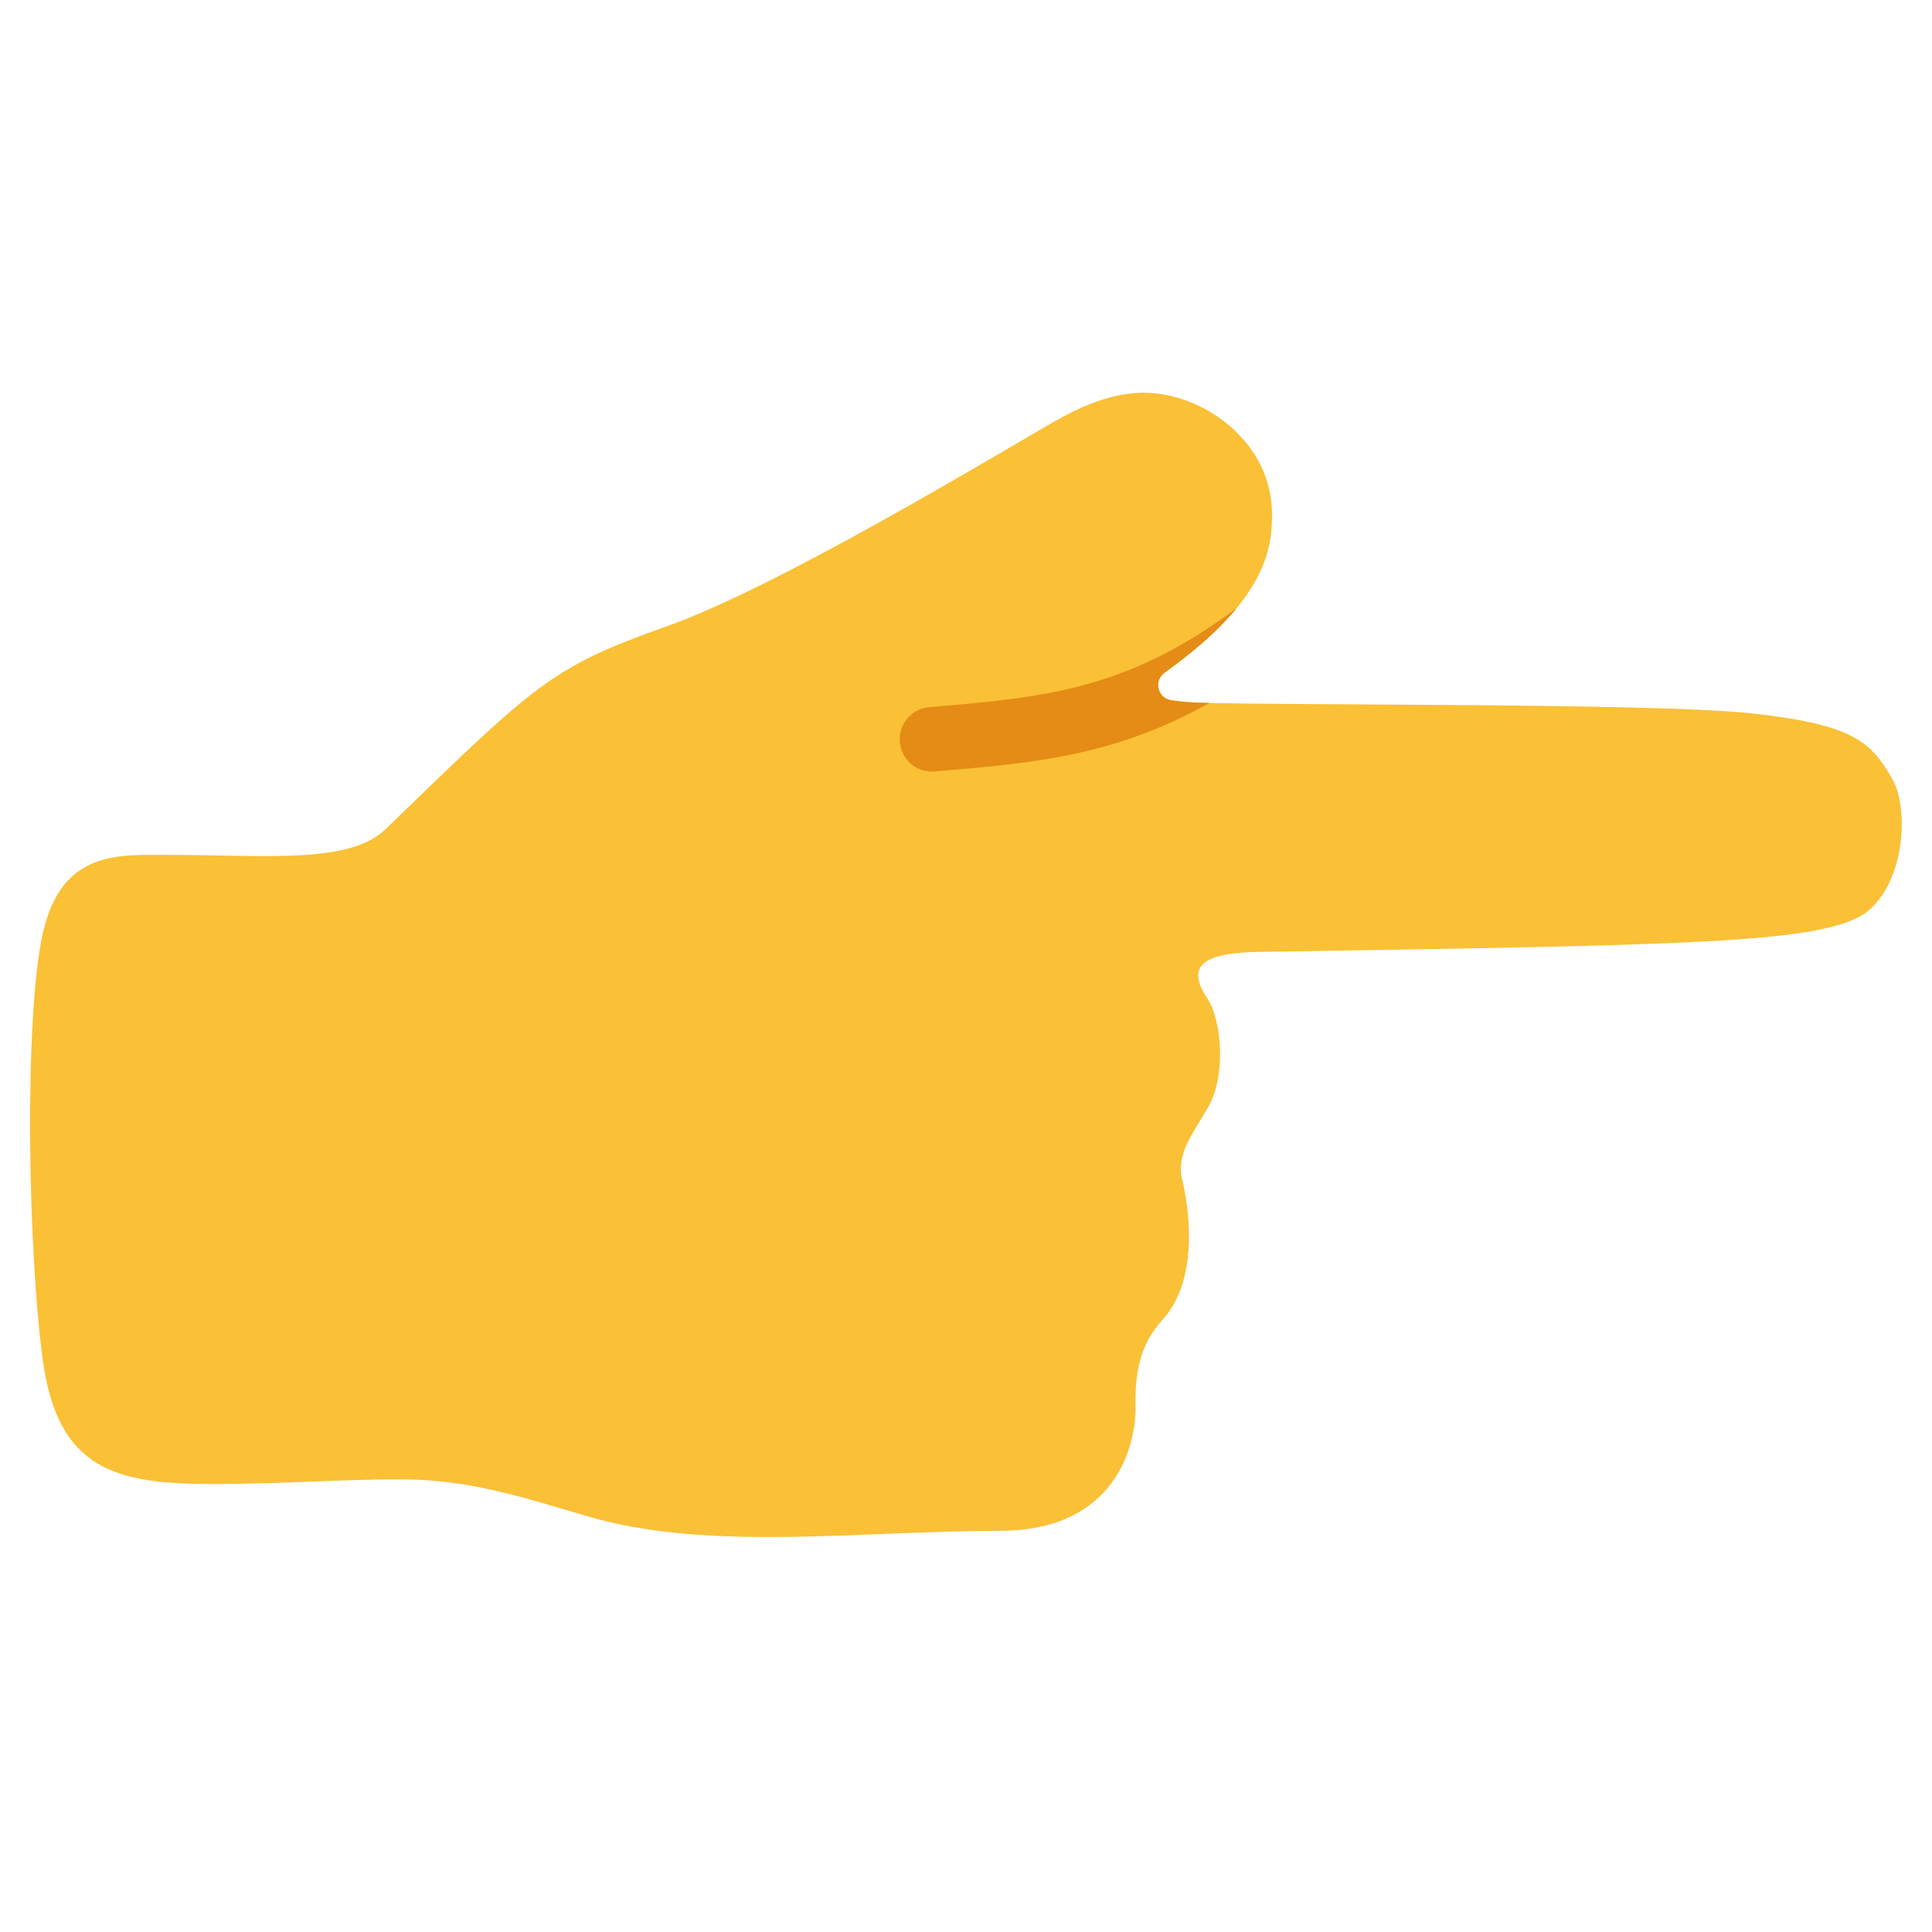 <svg width="128" height="128" style="enable-background:new 0 0 128 128;" xmlns="http://www.w3.org/2000/svg" xmlns:xlink="http://www.w3.org/1999/xlink">
  <g>
    <path d="M25.56,54.92c9.93-9.62,10.94-10.71,18.57-13.41c7.34-2.59,21.45-11.13,25.63-13.53 c3.52-2.02,6.34-2.62,9.6-1.12c2.14,0.98,4.84,3.36,4.91,7.08c0.05,2.43-0.42,5.84-7.11,10.62c-0.74,0.53-0.47,1.69,0.42,1.83 c0.33,0.05,0.72,0.1,1.2,0.13c3.51,0.25,30.58,0,37.35,0.75c6.77,0.75,7.86,1.94,9.25,4.36c1.01,1.76,0.92,6.22-1.34,8.48 c-2.38,2.38-10.43,2.47-40.23,2.95c-4.26,0-5.22,0.98-3.84,3.05c0.98,1.47,1.28,5.12,0.08,7.23c-1.07,1.87-2.14,3.09-1.72,4.86 c0.59,2.44,0.95,6.78-1.32,9.25c-1.33,1.45-1.83,3.19-1.78,5.7c0.05,2.51-1.23,8.26-8.99,8.27c-9.36,0.01-19.23,1.38-27.2-0.93 c-4.49-1.3-7.87-2.48-12.59-2.48c-3.89,0-7.86,0.31-12.37,0.31c-6.35,0-10.24-0.91-11.24-8.18c-1-7.27-1.25-22.81,0-28.32 c1.25-5.51,5.03-5.18,8.25-5.18C17.74,56.64,23.14,57.27,25.56,54.92z" style="fill:#FAC036;"/>
    <g>
      <defs>
        <path id="SVGID_1_" d="M25.56,54.92c9.93-9.62,10.94-10.71,18.57-13.41c7.34-2.59,21.45-11.13,25.63-13.53 c3.52-2.02,6.34-2.62,9.6-1.12c2.14,0.98,4.84,3.36,4.91,7.08c0.05,2.43-0.42,5.84-7.11,10.62c-0.74,0.53-0.47,1.69,0.42,1.83 c0.33,0.05,0.72,0.1,1.2,0.13c3.51,0.25,30.58,0,37.35,0.75c6.77,0.75,7.86,1.94,9.25,4.36c1.01,1.76,0.92,6.22-1.34,8.48 c-2.38,2.38-10.43,2.47-40.23,2.95c-4.26,0-5.22,0.98-3.84,3.05c0.98,1.47,1.28,5.12,0.08,7.23c-1.07,1.87-2.14,3.09-1.72,4.86 c0.59,2.44,0.95,6.78-1.32,9.25c-1.33,1.45-1.83,3.19-1.78,5.7c0.05,2.51-1.23,8.26-8.99,8.27c-9.36,0.01-18.39,1.63-26.36-0.68 c-4.49-1.3-8.71-2.73-13.43-2.73c-3.89,0-7.86,0.31-12.37,0.31c-6.35,0-10.24-0.91-11.24-8.18c-1-7.27-1.25-22.81,0-28.32 c1.25-5.51,4.28-5.18,7.51-5.18C16.99,56.64,23.14,57.27,25.56,54.92z"/>
      </defs>
      <clipPath id="SVGID_2_">
        <use style="overflow:visible;" xlink:href="#SVGID_1_"/>
      </clipPath>
      <g style="clip-path:url(#SVGID_2_);">
        <path d="M61.73,51.12c0.06,0,0.12,0,0.18-0.01c8.11-0.68,14.52-1.23,22.98-7.71 c0.94-0.72,1.11-2.05,0.4-2.99c-0.72-0.94-2.05-1.11-2.99-0.4c-7.47,5.72-13.04,6.19-20.74,6.84c-1.17,0.1-2.04,1.13-1.94,2.3 C59.7,50.28,60.64,51.12,61.73,51.12z" style="fill:#E48C15;"/>
      </g>
    </g>
    <path d="M69.95,45.84" style="fill:none;stroke:#E18B25;stroke-width:3.783;stroke-linecap:round;stroke-miterlimit:10;"/>
  </g>
</svg>